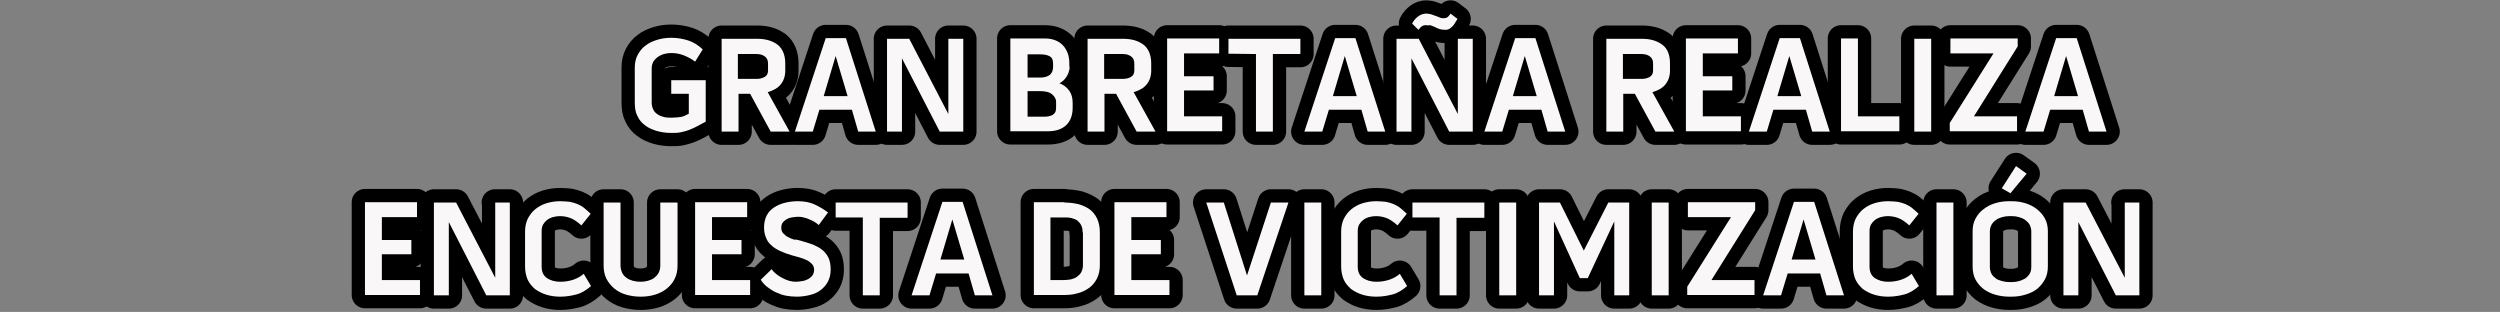 <?xml version="1.0" encoding="utf-8"?>
<!-- Generator: Adobe Illustrator 22.0.1, SVG Export Plug-In . SVG Version: 6.00 Build 0)  -->
<svg version="1.1" id="Capa_1" xmlns="http://www.w3.org/2000/svg" xmlns:xlink="http://www.w3.org/1999/xlink" x="0px" y="0px"
	 viewBox="0 0 754.2 94.1" style="enable-background:new 0 0 754.2 94.1;" xml:space="preserve">
<rect x="0" y="0" width="754.2" height="94.1" fill="#808080" stroke="none"/>
<style type="text/css">
	.st0{stroke:#000000;stroke-width:8;stroke-linecap:round;stroke-linejoin:round;stroke-miterlimit:10;}
	.st1{fill:#F9F7F7;}
</style>
<g>
	<g>
		<path class="st0" d="M202.5,24.2h10.4v12.5c-0.9,0.5-1.8,1-2.6,1.4c-0.8,0.4-1.6,0.8-2.4,1.1c-0.8,0.3-1.6,0.5-2.5,0.7
			c-0.9,0.2-1.8,0.2-2.9,0.2c-1.6,0-3-0.2-4.4-0.6c-1.3-0.4-2.5-0.9-3.5-1.7c-1-0.7-1.8-1.7-2.3-2.8c-0.6-1.1-0.8-2.5-0.8-4.1V20.4
			c0-1.5,0.3-2.8,0.9-3.9c0.6-1.1,1.4-2.1,2.4-2.8c1-0.8,2.2-1.3,3.5-1.7c1.3-0.4,2.7-0.6,4.2-0.6c1.8,0,3.6,0.3,5.1,0.8
			c1.6,0.5,3,1.4,4.4,2.7l-2.3,3.7c-1-0.8-2.2-1.4-3.4-1.9c-1.3-0.5-2.5-0.7-3.8-0.7c-0.8,0-1.5,0.1-2.2,0.3
			c-0.7,0.2-1.3,0.5-1.9,0.9c-0.5,0.4-1,0.9-1.3,1.4c-0.3,0.6-0.5,1.2-0.5,2V31c0,0.8,0.2,1.5,0.5,2.1c0.3,0.6,0.7,1,1.3,1.4
			c0.5,0.4,1.2,0.6,1.9,0.8s1.5,0.2,2.3,0.2c1,0,1.9-0.1,2.7-0.2c0.8-0.1,1.6-0.5,2.5-1v-6h-5.3V24.2z"/>
		<path class="st0" d="M235.5,25.5c-0.9,1.1-2.2,1.8-3.9,2.3l6.6,11.9h-5.7l-6.2-11.4h-3.5v11.4h-5.1v-28h10.7
			c2.6,0,4.6,0.6,6.2,1.8c1.5,1.2,2.3,3.1,2.3,5.7v2.1C236.9,23,236.4,24.4,235.5,25.5z M222.7,23.8h5.6c0.9,0,1.7-0.2,2.4-0.6
			c0.7-0.4,1-1.1,1-1.9v-2.1c0-1-0.3-1.7-1-2.2s-1.5-0.7-2.5-0.7h-5.6V23.8z"/>
		<path class="st0" d="M255.2,11.5l9,28.2h-5.3l-1.9-6.6h-9.8l-2,6.6h-5.4l9.3-28.2H255.2z M255.7,29l-3.6-12.1L248.5,29H255.7z"/>
		<path class="st0" d="M286.1,11.7h4.5v28h-7.1l-11.4-22.1v22.1h-4.5v-28h6.7l11.8,22.7V11.7z"/>
		<path class="st0" d="M322.5,21.4c-0.1,0.5-0.3,1-0.6,1.5c-0.3,0.5-0.6,0.9-1,1.3c-0.4,0.4-0.8,0.7-1.3,0.9c1.3,0.5,2.3,1.3,3,2.3
			s1,2.2,1,3.7v1.4c0,2.3-0.7,4.1-2,5.3c-1.3,1.2-3.1,1.8-5.5,1.8h-11.3v-28h10.4c2.3,0,4.1,0.7,5.4,2c1.3,1.4,2,3.2,2,5.5v0.7
			C322.7,20.4,322.7,20.9,322.5,21.4z M310,23.4h3.9c1.2,0,2.1-0.3,2.8-0.8c0.7-0.6,1-1.4,1-2.6v-0.7c0-1.2-0.3-1.9-1-2.3
			c-0.7-0.4-1.6-0.6-2.8-0.6H310V23.4z M318.6,30.9c0-0.6-0.1-1.1-0.4-1.5c-0.2-0.4-0.6-0.8-1-1.1c-0.4-0.3-0.9-0.5-1.4-0.6
			c-0.5-0.1-1.1-0.2-1.7-0.2H310v7.7h4.8c0.5,0,1,0,1.5-0.1s0.8-0.2,1.2-0.4c0.3-0.2,0.6-0.4,0.8-0.8c0.2-0.3,0.3-0.8,0.3-1.3V30.9z
			"/>
		<path class="st0" d="M345.9,25.5c-0.9,1.1-2.2,1.8-3.9,2.3l6.6,11.9h-5.7l-6.2-11.4h-3.5v11.4h-5.1v-28h10.7
			c2.6,0,4.6,0.6,6.2,1.8c1.5,1.2,2.3,3.1,2.3,5.7v2.1C347.3,23,346.8,24.4,345.9,25.5z M333.2,23.8h5.6c0.9,0,1.7-0.2,2.4-0.6
			c0.7-0.4,1-1.1,1-1.9v-2.1c0-1-0.3-1.7-1-2.2s-1.5-0.7-2.5-0.7h-5.6V23.8z"/>
		<path class="st0" d="M357.2,27.4v7.7h11.5v4.5h-16.6v-28h15.7v4.5h-10.6v6.9h8.9v4.3H357.2z"/>
		<path class="st0" d="M370.6,16.2v-4.5h21.7v4.6H384v23.4h-5.1V16.3L370.6,16.2z"/>
		<path class="st0" d="M408.9,11.5l9,28.2h-5.3l-1.9-6.6h-9.8l-2,6.6h-5.4l9.3-28.2H408.9z M409.3,29l-3.6-12.1L402.1,29H409.3z"/>
		<path class="st0" d="M439.8,11.7h4.5v28h-7.1l-11.4-22.1v22.1h-4.5v-28h6.7l11.8,22.7V11.7z M430,7.6c-0.5,0-0.9,0.2-1.3,0.5
			c-0.3,0.4-0.6,0.6-0.8,0.9L426,7.1c0.5-1,1.2-1.7,1.9-2.2c0.7-0.5,1.5-0.8,2.4-0.8c0.4,0,0.9,0.1,1.4,0.2c0.5,0.2,0.9,0.3,1.4,0.5
			c0.5,0.2,0.9,0.3,1.3,0.5c0.4,0.2,0.8,0.2,1.1,0.2c0.7,0,1.1-0.2,1.4-0.5c0.3-0.3,0.5-0.6,0.7-0.9l2.1,1.6
			c-0.1,0.2-0.3,0.5-0.5,0.8c-0.2,0.4-0.4,0.7-0.7,1.1c-0.3,0.4-0.7,0.7-1.1,1c-0.4,0.3-0.9,0.4-1.5,0.4c-0.5,0-1-0.1-1.5-0.2
			c-0.5-0.2-1-0.3-1.4-0.6c-0.5-0.2-1-0.4-1.5-0.6C431,7.7,430.5,7.6,430,7.6z"/>
		<path class="st0" d="M463.2,11.5l9,28.2h-5.3l-1.9-6.6h-9.8l-2,6.6h-5.4l9.3-28.2H463.2z M463.6,29l-3.6-12.1L456.4,29H463.6z"/>
		<path class="st0" d="M502.4,25.5c-0.9,1.1-2.2,1.8-3.9,2.3l6.6,11.9h-5.7l-6.2-11.4h-3.5v11.4h-5.1v-28h10.7
			c2.6,0,4.6,0.6,6.2,1.8s2.3,3.1,2.3,5.7v2.1C503.8,23,503.3,24.4,502.4,25.5z M489.7,23.8h5.6c0.9,0,1.7-0.2,2.4-0.6
			c0.7-0.4,1-1.1,1-1.9v-2.1c0-1-0.3-1.7-1-2.2s-1.5-0.7-2.5-0.7h-5.6V23.8z"/>
		<path class="st0" d="M513.7,27.4v7.7h11.5v4.5h-16.6v-28h15.7v4.5h-10.6v6.9h8.9v4.3H513.7z"/>
		<path class="st0" d="M543,11.5l9,28.2h-5.3l-1.9-6.6h-9.8l-2,6.6h-5.4l9.3-28.2H543z M543.4,29l-3.6-12.1L536.2,29H543.4z"/>
		<path class="st0" d="M560.5,11.7v23.4H573v4.5h-17.6v-28H560.5z"/>
		<path class="st0" d="M577.5,11.7h5.1v28h-5.1V11.7z"/>
		<path class="st0" d="M608.7,11.7v2.3l-13.2,21.1h13v4.5h-20.3v-2.5l13.2-21h-13v-4.5H608.7z"/>
		<path class="st0" d="M626.5,11.5l9,28.2h-5.3l-1.9-6.6h-9.8l-2,6.6H611l9.3-28.2H626.5z M626.9,29l-3.6-12.1L619.7,29H626.9z"/>
		<path class="st0" d="M115.2,76.8v7.7h11.5v4.5h-16.6v-28h15.7v4.5h-10.6v6.9h8.9v4.3H115.2z"/>
		<path class="st0" d="M149.3,61.1h4.5v28h-7.1L135.4,67v22.1h-4.5v-28h6.7l11.8,22.7V61.1z"/>
		<path class="st0" d="M168.9,65.2c-0.7,0-1.4,0.1-2.1,0.3c-0.7,0.2-1.3,0.5-1.8,0.9c-0.5,0.4-0.9,0.9-1.2,1.4
			c-0.3,0.6-0.4,1.2-0.4,2v10.6c0,1.6,0.5,2.7,1.6,3.5c1.1,0.7,2.4,1.1,4,1.1c1.4,0,2.7-0.2,3.9-0.6c1.2-0.4,2.3-1,3.2-1.8l2.2,3.7
			c-1.4,1.2-2.8,2.1-4.3,2.5c-1.5,0.4-3.1,0.7-5,0.7c-1.5,0-2.9-0.2-4.2-0.6c-1.3-0.4-2.4-1-3.4-1.7c-0.9-0.8-1.7-1.7-2.2-2.8
			c-0.5-1.1-0.8-2.5-0.8-4V69.8c0-1.4,0.3-2.7,0.8-3.8c0.6-1.1,1.3-2.1,2.3-2.9s2.1-1.4,3.4-1.8c1.3-0.4,2.7-0.6,4.1-0.6
			c1.1,0,2.1,0.1,3,0.2c0.9,0.2,1.6,0.4,2.3,0.7s1.4,0.7,2,1.2s1.3,1.1,1.9,1.7l-2.8,3.5c-0.9-0.8-1.8-1.5-2.8-2
			C171.5,65.5,170.3,65.2,168.9,65.2z"/>
		<path class="st0" d="M199.3,61.1h5.1v19c0,1.6-0.3,2.9-0.9,4.1c-0.6,1.2-1.4,2.1-2.4,2.9c-1,0.8-2.2,1.4-3.5,1.8
			c-1.3,0.4-2.8,0.6-4.3,0.6c-1.6,0-3-0.2-4.4-0.6c-1.4-0.4-2.5-1-3.5-1.8c-1-0.8-1.8-1.8-2.4-2.9c-0.6-1.2-0.9-2.5-0.9-4.1v-19h5.1
			v19c0,0.8,0.2,1.5,0.5,2.2c0.3,0.6,0.7,1.1,1.3,1.5c0.5,0.4,1.2,0.7,1.9,0.9c0.7,0.2,1.5,0.3,2.3,0.3s1.6-0.1,2.3-0.3
			c0.7-0.2,1.4-0.5,1.9-0.9c0.5-0.4,1-0.9,1.3-1.5c0.3-0.6,0.5-1.3,0.5-2.1V61.1z"/>
		<path class="st0" d="M214.8,76.8v7.7h11.5v4.5h-16.6v-28h15.7v4.5h-10.6v6.9h8.9v4.3H214.8z"/>
		<path class="st0" d="M241.5,72.6c1.4,0.4,2.7,0.8,3.8,1.2c1.1,0.5,2.1,1,2.9,1.7c0.8,0.7,1.4,1.5,1.8,2.4c0.4,0.9,0.6,2.1,0.6,3.4
			c0,1.4-0.3,2.6-0.8,3.6c-0.5,1-1.3,1.9-2.2,2.6c-0.9,0.7-2,1.2-3.3,1.5c-1.2,0.3-2.6,0.5-3.9,0.5c-1.1,0-2.2-0.1-3.3-0.3
			c-1.1-0.2-2.1-0.6-3-1c-0.9-0.4-1.8-1-2.6-1.6c-0.8-0.6-1.5-1.4-2-2.2l3.3-3.2c0.3,0.5,0.8,1,1.3,1.4c0.6,0.5,1.2,0.9,1.8,1.2
			c0.7,0.4,1.3,0.6,2.1,0.9c0.7,0.2,1.4,0.3,2,0.3c0.7,0,1.3-0.1,2-0.2s1.2-0.3,1.8-0.6c0.5-0.3,0.9-0.6,1.3-1.1
			c0.3-0.5,0.5-1,0.5-1.7c0-0.7-0.2-1.3-0.7-1.8c-0.5-0.5-1-0.9-1.7-1.2c-0.7-0.3-1.4-0.6-2.2-0.8c-0.8-0.2-1.5-0.4-2.2-0.6
			c-1.3-0.4-2.4-0.8-3.5-1.3c-1-0.5-1.9-1-2.6-1.7c-0.7-0.6-1.3-1.4-1.6-2.3c-0.4-0.9-0.6-1.9-0.6-3.1c0-1.4,0.3-2.6,0.8-3.6
			c0.5-1,1.3-1.8,2.2-2.4c0.9-0.6,2-1.1,3.2-1.4c1.2-0.3,2.5-0.5,3.9-0.5c2,0,3.7,0.3,5.2,1c1.5,0.7,2.8,1.5,4,2.4l-2.8,3.8
			c-0.3-0.3-0.7-0.6-1.2-0.9c-0.5-0.3-1-0.6-1.6-0.8c-0.6-0.3-1.2-0.5-1.8-0.6c-0.6-0.2-1.2-0.2-1.7-0.2c-0.6,0-1.2,0.1-1.9,0.2
			c-0.6,0.1-1.1,0.3-1.6,0.6c-0.5,0.3-0.8,0.6-1.1,1c-0.3,0.4-0.4,1-0.4,1.6c0,0.6,0.2,1.2,0.6,1.6c0.4,0.4,0.8,0.8,1.4,1.1
			c0.6,0.3,1.2,0.6,1.9,0.8C240.1,72.2,240.8,72.4,241.5,72.6z"/>
		<path class="st0" d="M252.1,65.6v-4.5h21.7v4.6h-8.4v23.4h-5.1V65.6L252.1,65.6z"/>
		<path class="st0" d="M290.4,60.9l9,28.2h-5.3l-1.9-6.6h-9.8l-2,6.6H275l9.3-28.2H290.4z M290.9,78.3l-3.6-12.1l-3.6,12.1H290.9z"
			/>
		<path class="st0" d="M321.1,61.1c1.6,0,3,0.2,4.3,0.5c1.3,0.4,2.4,0.9,3.4,1.6c0.9,0.7,1.7,1.7,2.2,2.8c0.5,1.1,0.8,2.5,0.8,4.1
			V80c0,1.6-0.3,2.9-0.9,4.1c-0.6,1.1-1.4,2.1-2.4,2.8c-1,0.7-2.2,1.3-3.5,1.6c-1.3,0.4-2.8,0.5-4.3,0.5h-8.8v-28H321.1z
			 M326.6,70.1c0-0.8-0.1-1.5-0.4-2.1c-0.3-0.6-0.7-1-1.1-1.4c-0.5-0.4-1.1-0.6-1.8-0.8c-0.7-0.2-1.4-0.2-2.2-0.2h-4.2v18.9h3.8
			c0.8,0,1.5-0.1,2.3-0.2c0.7-0.2,1.4-0.4,1.9-0.8s1-0.8,1.3-1.4c0.3-0.6,0.5-1.3,0.5-2.1V70.1z"/>
		<path class="st0" d="M341.3,76.8v7.7h11.5v4.5h-16.6v-28h15.7v4.5h-10.6v6.9h8.9v4.3H341.3z"/>
		<path class="st0" d="M369.2,61.1l7,22l7.2-22h5.3l-9.4,28h-6.2l-9.2-28H369.2z"/>
		<path class="st0" d="M393.5,61.1h5.1v28h-5.1V61.1z"/>
		<path class="st0" d="M415.1,65.2c-0.7,0-1.4,0.1-2.1,0.3s-1.3,0.5-1.8,0.9c-0.5,0.4-0.9,0.9-1.2,1.4c-0.3,0.6-0.4,1.2-0.4,2v10.6
			c0,1.6,0.5,2.7,1.6,3.5c1.1,0.7,2.4,1.1,4,1.1c1.4,0,2.7-0.2,3.9-0.6c1.2-0.4,2.3-1,3.2-1.8l2.2,3.7c-1.4,1.2-2.8,2.1-4.3,2.5
			c-1.5,0.4-3.1,0.7-5,0.7c-1.5,0-2.9-0.2-4.2-0.6s-2.4-1-3.4-1.7c-0.9-0.8-1.7-1.7-2.2-2.8c-0.5-1.1-0.8-2.5-0.8-4V69.8
			c0-1.4,0.3-2.7,0.8-3.8c0.6-1.1,1.3-2.1,2.3-2.9s2.1-1.4,3.4-1.8c1.3-0.4,2.7-0.6,4.1-0.6c1.1,0,2.1,0.1,3,0.2
			c0.9,0.2,1.6,0.4,2.3,0.7s1.4,0.7,2,1.2s1.3,1.1,1.9,1.7l-2.8,3.5c-0.9-0.8-1.8-1.5-2.8-2C417.7,65.5,416.5,65.2,415.1,65.2z"/>
		<path class="st0" d="M426.1,65.6v-4.5h21.7v4.6h-8.4v23.4h-5.1V65.6L426.1,65.6z"/>
		<path class="st0" d="M452.3,61.1h5.1v28h-5.1V61.1z"/>
		<path class="st0" d="M470.6,61.1l7.2,14.5l7.4-14.5h6.3v28H487V66.8l-8,17.1h-2.4l-7.8-17.1v22.3h-4.5v-28H470.6z"/>
		<path class="st0" d="M498.3,61.1h5.1v28h-5.1V61.1z"/>
		<path class="st0" d="M529.5,61.1v2.3l-13.2,21.1h13v4.5h-20.3v-2.5l13.2-21h-13v-4.5H529.5z"/>
		<path class="st0" d="M547.3,60.9l9,28.2h-5.3l-1.9-6.6h-9.8l-2,6.6h-5.4l9.3-28.2H547.3z M547.7,78.3l-3.6-12.1l-3.6,12.1H547.7z"
			/>
		<path class="st0" d="M569.5,65.2c-0.7,0-1.4,0.1-2.1,0.3c-0.7,0.2-1.3,0.5-1.8,0.9c-0.5,0.4-0.9,0.9-1.2,1.4
			c-0.3,0.6-0.4,1.2-0.4,2v10.6c0,1.6,0.5,2.7,1.6,3.5c1.1,0.7,2.4,1.1,4,1.1c1.4,0,2.7-0.2,3.9-0.6c1.2-0.4,2.3-1,3.2-1.8l2.2,3.7
			c-1.4,1.2-2.8,2.1-4.3,2.5c-1.5,0.4-3.1,0.7-5,0.7c-1.5,0-2.9-0.2-4.2-0.6c-1.3-0.4-2.4-1-3.4-1.7c-0.9-0.8-1.7-1.7-2.2-2.8
			c-0.5-1.1-0.8-2.5-0.8-4V69.8c0-1.4,0.3-2.7,0.8-3.8c0.6-1.1,1.3-2.1,2.3-2.9s2.1-1.4,3.4-1.8c1.3-0.4,2.7-0.6,4.1-0.6
			c1.1,0,2.1,0.1,3,0.2c0.9,0.2,1.6,0.4,2.3,0.7s1.4,0.7,2,1.2s1.3,1.1,1.9,1.7l-2.8,3.5c-0.9-0.8-1.8-1.5-2.8-2
			C572.1,65.5,570.9,65.2,569.5,65.2z"/>
		<path class="st0" d="M584.2,61.1h5.1v28h-5.1V61.1z"/>
		<path class="st0" d="M611,61.3c1.3,0.4,2.5,1,3.5,1.8c1,0.8,1.8,1.7,2.4,2.8s0.9,2.4,0.9,3.8v10.7c0,1.5-0.3,2.8-0.9,3.9
			c-0.6,1.1-1.4,2.1-2.4,2.9c-1,0.8-2.2,1.3-3.5,1.7s-2.7,0.6-4.2,0.6h-0.6c-1.5,0-2.9-0.2-4.3-0.6s-2.5-1-3.5-1.7
			c-1-0.8-1.8-1.7-2.4-2.8c-0.6-1.1-0.9-2.5-0.9-4V69.7c0-1.5,0.3-2.7,0.9-3.8c0.6-1.1,1.4-2.1,2.4-2.8c1-0.8,2.2-1.4,3.5-1.8
			c1.3-0.4,2.7-0.6,4.2-0.6h0.7C608.4,60.7,609.7,60.9,611,61.3z M612.8,69.8c0-0.7-0.2-1.4-0.5-2c-0.3-0.6-0.8-1-1.3-1.4
			c-0.5-0.4-1.2-0.7-1.9-0.9s-1.4-0.3-2.2-0.3h-0.7c-0.7,0-1.5,0.1-2.2,0.3c-0.7,0.2-1.4,0.5-1.9,0.9c-0.6,0.4-1,0.9-1.3,1.4
			c-0.3,0.6-0.5,1.2-0.5,2v10.7c0,0.8,0.2,1.5,0.5,2.1c0.3,0.6,0.8,1,1.3,1.4c0.5,0.4,1.2,0.6,1.9,0.8c0.7,0.2,1.5,0.3,2.3,0.3h0.6
			c0.8,0,1.5-0.1,2.2-0.3c0.7-0.2,1.3-0.5,1.9-0.8c0.5-0.4,1-0.9,1.3-1.4s0.5-1.2,0.5-2V69.8z M608.2,50.1l3.2,2.3l-4.9,5.9
			l-2.6-1.5L608.2,50.1z"/>
		<path class="st0" d="M640.9,61.1h4.5v28h-7.1L627,67v22.1h-4.5v-28h6.7l11.8,22.7V61.1z"/>
	</g>
</g>
<g>
	<g>
		<path class="st1" d="M202.5,24.2h10.4v12.5c-0.9,0.5-1.8,1-2.6,1.4c-0.8,0.4-1.6,0.8-2.4,1.1c-0.8,0.3-1.6,0.5-2.5,0.7
			c-0.9,0.2-1.8,0.2-2.9,0.2c-1.6,0-3-0.2-4.4-0.6c-1.3-0.4-2.5-0.9-3.5-1.7c-1-0.7-1.8-1.7-2.3-2.8c-0.6-1.1-0.8-2.5-0.8-4.1V20.4
			c0-1.5,0.3-2.8,0.9-3.9c0.6-1.1,1.4-2.1,2.4-2.8c1-0.8,2.2-1.3,3.5-1.7c1.3-0.4,2.7-0.6,4.2-0.6c1.8,0,3.6,0.3,5.1,0.8
			c1.6,0.5,3,1.4,4.4,2.7l-2.3,3.7c-1-0.8-2.2-1.4-3.4-1.9c-1.3-0.5-2.5-0.7-3.8-0.7c-0.8,0-1.5,0.1-2.2,0.3
			c-0.7,0.2-1.3,0.5-1.9,0.9c-0.5,0.4-1,0.9-1.3,1.4c-0.3,0.6-0.5,1.2-0.5,2V31c0,0.8,0.2,1.5,0.5,2.1c0.3,0.6,0.7,1,1.3,1.4
			c0.5,0.4,1.2,0.6,1.9,0.8s1.5,0.2,2.3,0.2c1,0,1.9-0.1,2.7-0.2c0.8-0.1,1.6-0.5,2.5-1v-6h-5.3V24.2z"/>
		<path class="st1" d="M235.5,25.5c-0.9,1.1-2.2,1.8-3.9,2.3l6.6,11.9h-5.7l-6.2-11.4h-3.5v11.4h-5.1v-28h10.7
			c2.6,0,4.6,0.6,6.2,1.8c1.5,1.2,2.3,3.1,2.3,5.7v2.1C236.9,23,236.4,24.4,235.5,25.5z M222.7,23.8h5.6c0.9,0,1.7-0.2,2.4-0.6
			c0.7-0.4,1-1.1,1-1.9v-2.1c0-1-0.3-1.7-1-2.2s-1.5-0.7-2.5-0.7h-5.6V23.8z"/>
		<path class="st1" d="M255.2,11.5l9,28.2h-5.3l-1.9-6.6h-9.8l-2,6.6h-5.4l9.3-28.2H255.2z M255.7,29l-3.6-12.1L248.5,29H255.7z"/>
		<path class="st1" d="M286.1,11.7h4.5v28h-7.1l-11.4-22.1v22.1h-4.5v-28h6.7l11.8,22.7V11.7z"/>
		<path class="st1" d="M322.5,21.4c-0.1,0.5-0.3,1-0.6,1.5c-0.3,0.5-0.6,0.9-1,1.3c-0.4,0.4-0.8,0.7-1.3,0.9c1.3,0.5,2.3,1.3,3,2.3
			s1,2.2,1,3.7v1.4c0,2.3-0.7,4.1-2,5.3c-1.3,1.2-3.1,1.8-5.5,1.8h-11.3v-28h10.4c2.3,0,4.1,0.7,5.4,2c1.3,1.4,2,3.2,2,5.5v0.7
			C322.7,20.4,322.7,20.9,322.5,21.4z M310,23.4h3.9c1.2,0,2.1-0.3,2.8-0.8c0.7-0.6,1-1.4,1-2.6v-0.7c0-1.2-0.3-1.9-1-2.3
			c-0.7-0.4-1.6-0.6-2.8-0.6H310V23.4z M318.6,30.9c0-0.6-0.1-1.1-0.4-1.5c-0.2-0.4-0.6-0.8-1-1.1c-0.4-0.3-0.9-0.5-1.4-0.6
			c-0.5-0.1-1.1-0.2-1.7-0.2H310v7.7h4.8c0.5,0,1,0,1.5-0.1s0.8-0.2,1.2-0.4c0.3-0.2,0.6-0.4,0.8-0.8c0.2-0.3,0.3-0.8,0.3-1.3V30.9z
			"/>
		<path class="st1" d="M345.9,25.5c-0.9,1.1-2.2,1.8-3.9,2.3l6.6,11.9h-5.7l-6.2-11.4h-3.5v11.4h-5.1v-28h10.7
			c2.6,0,4.6,0.6,6.2,1.8c1.5,1.2,2.3,3.1,2.3,5.7v2.1C347.3,23,346.8,24.4,345.9,25.5z M333.2,23.8h5.6c0.9,0,1.7-0.2,2.4-0.6
			c0.7-0.4,1-1.1,1-1.9v-2.1c0-1-0.3-1.7-1-2.2s-1.5-0.7-2.5-0.7h-5.6V23.8z"/>
		<path class="st1" d="M357.2,27.4v7.7h11.5v4.5h-16.6v-28h15.7v4.5h-10.6v6.9h8.9v4.3H357.2z"/>
		<path class="st1" d="M370.6,16.2v-4.5h21.7v4.6H384v23.4h-5.1V16.3L370.6,16.2z"/>
		<path class="st1" d="M408.9,11.5l9,28.2h-5.3l-1.9-6.6h-9.8l-2,6.6h-5.4l9.3-28.2H408.9z M409.3,29l-3.6-12.1L402.1,29H409.3z"/>
		<path class="st1" d="M439.8,11.7h4.5v28h-7.1l-11.4-22.1v22.1h-4.5v-28h6.7l11.8,22.7V11.7z M430,7.6c-0.5,0-0.9,0.2-1.3,0.5
			c-0.3,0.4-0.6,0.6-0.8,0.9L426,7.1c0.5-1,1.2-1.7,1.9-2.2c0.7-0.5,1.5-0.8,2.4-0.8c0.4,0,0.9,0.1,1.4,0.2c0.5,0.2,0.9,0.3,1.4,0.5
			c0.5,0.2,0.9,0.3,1.3,0.5c0.4,0.2,0.8,0.2,1.1,0.2c0.7,0,1.1-0.2,1.4-0.5c0.3-0.3,0.5-0.6,0.7-0.9l2.1,1.6
			c-0.1,0.2-0.3,0.5-0.5,0.8c-0.2,0.4-0.4,0.7-0.7,1.1c-0.3,0.4-0.7,0.7-1.1,1c-0.4,0.3-0.9,0.4-1.5,0.4c-0.5,0-1-0.1-1.5-0.2
			c-0.5-0.2-1-0.3-1.4-0.6c-0.5-0.2-1-0.4-1.5-0.6C431,7.7,430.5,7.6,430,7.6z"/>
		<path class="st1" d="M463.2,11.5l9,28.2h-5.3l-1.9-6.6h-9.8l-2,6.6h-5.4l9.3-28.2H463.2z M463.6,29l-3.6-12.1L456.4,29H463.6z"/>
		<path class="st1" d="M502.4,25.5c-0.9,1.1-2.2,1.8-3.9,2.3l6.6,11.9h-5.7l-6.2-11.4h-3.5v11.4h-5.1v-28h10.7
			c2.6,0,4.6,0.6,6.2,1.8s2.3,3.1,2.3,5.7v2.1C503.8,23,503.3,24.4,502.4,25.5z M489.7,23.8h5.6c0.9,0,1.7-0.2,2.4-0.6
			c0.7-0.4,1-1.1,1-1.9v-2.1c0-1-0.3-1.7-1-2.2s-1.5-0.7-2.5-0.7h-5.6V23.8z"/>
		<path class="st1" d="M513.7,27.4v7.7h11.5v4.5h-16.6v-28h15.7v4.5h-10.6v6.9h8.9v4.3H513.7z"/>
		<path class="st1" d="M543,11.5l9,28.2h-5.3l-1.9-6.6h-9.8l-2,6.6h-5.4l9.3-28.2H543z M543.4,29l-3.6-12.1L536.2,29H543.4z"/>
		<path class="st1" d="M560.5,11.7v23.4H573v4.5h-17.6v-28H560.5z"/>
		<path class="st1" d="M577.5,11.7h5.1v28h-5.1V11.7z"/>
		<path class="st1" d="M608.7,11.7v2.3l-13.2,21.1h13v4.5h-20.3v-2.5l13.2-21h-13v-4.5H608.7z"/>
		<path class="st1" d="M626.5,11.5l9,28.2h-5.3l-1.9-6.6h-9.8l-2,6.6H611l9.3-28.2H626.5z M626.9,29l-3.6-12.1L619.7,29H626.9z"/>
		<path class="st1" d="M115.2,76.8v7.7h11.5v4.5h-16.6v-28h15.7v4.5h-10.6v6.9h8.9v4.3H115.2z"/>
		<path class="st1" d="M149.3,61.1h4.5v28h-7.1L135.4,67v22.1h-4.5v-28h6.7l11.8,22.7V61.1z"/>
		<path class="st1" d="M168.9,65.2c-0.7,0-1.4,0.1-2.1,0.3c-0.7,0.2-1.3,0.5-1.8,0.9c-0.5,0.4-0.9,0.9-1.2,1.4
			c-0.3,0.6-0.4,1.2-0.4,2v10.6c0,1.6,0.5,2.7,1.6,3.5c1.1,0.7,2.4,1.1,4,1.1c1.4,0,2.7-0.2,3.9-0.6c1.2-0.4,2.3-1,3.2-1.8l2.2,3.7
			c-1.4,1.2-2.8,2.1-4.3,2.5c-1.5,0.4-3.1,0.7-5,0.7c-1.5,0-2.9-0.2-4.2-0.6c-1.3-0.4-2.4-1-3.4-1.7c-0.9-0.8-1.7-1.7-2.2-2.8
			c-0.5-1.1-0.8-2.5-0.8-4V69.8c0-1.4,0.3-2.7,0.8-3.8c0.6-1.1,1.3-2.1,2.3-2.9s2.1-1.4,3.4-1.8c1.3-0.4,2.7-0.6,4.1-0.6
			c1.1,0,2.1,0.1,3,0.2c0.9,0.2,1.6,0.4,2.3,0.7s1.4,0.7,2,1.2s1.3,1.1,1.9,1.7l-2.8,3.5c-0.9-0.8-1.8-1.5-2.8-2
			C171.5,65.5,170.3,65.2,168.9,65.2z"/>
		<path class="st1" d="M199.3,61.1h5.1v19c0,1.6-0.3,2.9-0.9,4.1c-0.6,1.2-1.4,2.1-2.4,2.9c-1,0.8-2.2,1.4-3.5,1.8
			c-1.3,0.4-2.8,0.6-4.3,0.6c-1.6,0-3-0.2-4.4-0.6c-1.4-0.4-2.5-1-3.5-1.8c-1-0.8-1.8-1.8-2.4-2.9c-0.6-1.2-0.9-2.5-0.9-4.1v-19h5.1
			v19c0,0.8,0.2,1.5,0.5,2.2c0.3,0.6,0.7,1.1,1.3,1.5c0.5,0.4,1.2,0.7,1.9,0.9c0.7,0.2,1.5,0.3,2.3,0.3s1.6-0.1,2.3-0.3
			c0.7-0.2,1.4-0.5,1.9-0.9c0.5-0.4,1-0.9,1.3-1.5c0.3-0.6,0.5-1.3,0.5-2.1V61.1z"/>
		<path class="st1" d="M214.8,76.8v7.7h11.5v4.5h-16.6v-28h15.7v4.5h-10.6v6.9h8.9v4.3H214.8z"/>
		<path class="st1" d="M241.5,72.6c1.4,0.4,2.7,0.8,3.8,1.2c1.1,0.5,2.1,1,2.9,1.7c0.8,0.7,1.4,1.5,1.8,2.4c0.4,0.9,0.6,2.1,0.6,3.4
			c0,1.4-0.3,2.6-0.8,3.6c-0.5,1-1.3,1.9-2.2,2.6c-0.9,0.7-2,1.2-3.3,1.5c-1.2,0.3-2.6,0.5-3.9,0.5c-1.1,0-2.2-0.1-3.3-0.3
			c-1.1-0.2-2.1-0.6-3-1c-0.9-0.4-1.8-1-2.6-1.6c-0.8-0.6-1.5-1.4-2-2.2l3.3-3.2c0.3,0.5,0.8,1,1.3,1.4c0.6,0.5,1.2,0.9,1.8,1.2
			c0.7,0.4,1.3,0.6,2.1,0.9c0.7,0.2,1.4,0.3,2,0.3c0.7,0,1.3-0.1,2-0.2s1.2-0.3,1.8-0.6c0.5-0.3,0.9-0.6,1.3-1.1
			c0.3-0.5,0.5-1,0.5-1.7c0-0.7-0.2-1.3-0.7-1.8c-0.5-0.5-1-0.9-1.7-1.2c-0.7-0.3-1.4-0.6-2.2-0.8c-0.8-0.2-1.5-0.4-2.2-0.6
			c-1.3-0.4-2.4-0.8-3.5-1.3c-1-0.5-1.9-1-2.6-1.7c-0.7-0.6-1.3-1.4-1.6-2.3c-0.4-0.9-0.6-1.9-0.6-3.1c0-1.4,0.3-2.6,0.8-3.6
			c0.5-1,1.3-1.8,2.2-2.4c0.9-0.6,2-1.1,3.2-1.4c1.2-0.3,2.5-0.5,3.9-0.5c2,0,3.7,0.3,5.2,1c1.5,0.7,2.8,1.5,4,2.4l-2.8,3.8
			c-0.3-0.3-0.7-0.6-1.2-0.9c-0.5-0.3-1-0.6-1.6-0.8c-0.6-0.3-1.2-0.5-1.8-0.6c-0.6-0.2-1.2-0.2-1.7-0.2c-0.6,0-1.2,0.1-1.9,0.2
			c-0.6,0.1-1.1,0.3-1.6,0.6c-0.5,0.3-0.8,0.6-1.1,1c-0.3,0.4-0.4,1-0.4,1.6c0,0.6,0.2,1.2,0.6,1.6c0.4,0.4,0.8,0.8,1.4,1.1
			c0.6,0.3,1.2,0.6,1.9,0.8C240.1,72.2,240.8,72.4,241.5,72.6z"/>
		<path class="st1" d="M252.1,65.6v-4.5h21.7v4.6h-8.4v23.4h-5.1V65.6L252.1,65.6z"/>
		<path class="st1" d="M290.4,60.9l9,28.2h-5.3l-1.9-6.6h-9.8l-2,6.6H275l9.3-28.2H290.4z M290.9,78.3l-3.6-12.1l-3.6,12.1H290.9z"
			/>
		<path class="st1" d="M321.1,61.1c1.6,0,3,0.2,4.3,0.5c1.3,0.4,2.4,0.9,3.4,1.6c0.9,0.7,1.7,1.7,2.2,2.8c0.5,1.1,0.8,2.5,0.8,4.1
			V80c0,1.6-0.3,2.9-0.9,4.1c-0.6,1.1-1.4,2.1-2.4,2.8c-1,0.7-2.2,1.3-3.5,1.6c-1.3,0.4-2.8,0.5-4.3,0.5h-8.8v-28H321.1z
			 M326.6,70.1c0-0.8-0.1-1.5-0.4-2.1c-0.3-0.6-0.7-1-1.1-1.4c-0.5-0.4-1.1-0.6-1.8-0.8c-0.7-0.2-1.4-0.2-2.2-0.2h-4.2v18.9h3.8
			c0.8,0,1.5-0.1,2.3-0.2c0.7-0.2,1.4-0.4,1.9-0.8s1-0.8,1.3-1.4c0.3-0.6,0.5-1.3,0.5-2.1V70.1z"/>
		<path class="st1" d="M341.3,76.8v7.7h11.5v4.5h-16.6v-28h15.7v4.5h-10.6v6.9h8.9v4.3H341.3z"/>
		<path class="st1" d="M369.2,61.1l7,22l7.2-22h5.3l-9.4,28h-6.2l-9.2-28H369.2z"/>
		<path class="st1" d="M393.5,61.1h5.1v28h-5.1V61.1z"/>
		<path class="st1" d="M415.1,65.2c-0.7,0-1.4,0.1-2.1,0.3s-1.3,0.5-1.8,0.9c-0.5,0.4-0.9,0.9-1.2,1.4c-0.3,0.6-0.4,1.2-0.4,2v10.6
			c0,1.6,0.5,2.7,1.6,3.5c1.1,0.7,2.4,1.1,4,1.1c1.4,0,2.7-0.2,3.9-0.6c1.2-0.4,2.3-1,3.2-1.8l2.2,3.7c-1.4,1.2-2.8,2.1-4.3,2.5
			c-1.5,0.4-3.1,0.7-5,0.7c-1.5,0-2.9-0.2-4.2-0.6s-2.4-1-3.4-1.7c-0.9-0.8-1.7-1.7-2.2-2.8c-0.5-1.1-0.8-2.5-0.8-4V69.8
			c0-1.4,0.3-2.7,0.8-3.8c0.6-1.1,1.3-2.1,2.3-2.9s2.1-1.4,3.4-1.8c1.3-0.4,2.7-0.6,4.1-0.6c1.1,0,2.1,0.1,3,0.2
			c0.9,0.2,1.6,0.4,2.3,0.7s1.4,0.7,2,1.2s1.3,1.1,1.9,1.7l-2.8,3.5c-0.9-0.8-1.8-1.5-2.8-2C417.7,65.5,416.5,65.2,415.1,65.2z"/>
		<path class="st1" d="M426.1,65.6v-4.5h21.7v4.6h-8.4v23.4h-5.1V65.6L426.1,65.6z"/>
		<path class="st1" d="M452.3,61.1h5.1v28h-5.1V61.1z"/>
		<path class="st1" d="M470.6,61.1l7.2,14.5l7.4-14.5h6.3v28H487V66.8l-8,17.1h-2.4l-7.8-17.1v22.3h-4.5v-28H470.6z"/>
		<path class="st1" d="M498.3,61.1h5.1v28h-5.1V61.1z"/>
		<path class="st1" d="M529.5,61.1v2.3l-13.2,21.1h13v4.5h-20.3v-2.5l13.2-21h-13v-4.5H529.5z"/>
		<path class="st1" d="M547.3,60.9l9,28.2h-5.3l-1.9-6.6h-9.8l-2,6.6h-5.4l9.3-28.2H547.3z M547.7,78.3l-3.6-12.1l-3.6,12.1H547.7z"
			/>
		<path class="st1" d="M569.5,65.2c-0.7,0-1.4,0.1-2.1,0.3c-0.7,0.2-1.3,0.5-1.8,0.9c-0.5,0.4-0.9,0.9-1.2,1.4
			c-0.3,0.6-0.4,1.2-0.4,2v10.6c0,1.6,0.5,2.7,1.6,3.5c1.1,0.7,2.4,1.1,4,1.1c1.4,0,2.7-0.2,3.9-0.6c1.2-0.4,2.3-1,3.2-1.8l2.2,3.7
			c-1.4,1.2-2.8,2.1-4.3,2.5c-1.5,0.4-3.1,0.7-5,0.7c-1.5,0-2.9-0.2-4.2-0.6c-1.3-0.4-2.4-1-3.4-1.7c-0.9-0.8-1.7-1.7-2.2-2.8
			c-0.5-1.1-0.8-2.5-0.8-4V69.8c0-1.4,0.3-2.7,0.8-3.8c0.6-1.1,1.3-2.1,2.3-2.9s2.1-1.4,3.4-1.8c1.3-0.4,2.7-0.6,4.1-0.6
			c1.1,0,2.1,0.1,3,0.2c0.9,0.2,1.6,0.4,2.3,0.7s1.4,0.7,2,1.2s1.3,1.1,1.9,1.7l-2.8,3.5c-0.9-0.8-1.8-1.5-2.8-2
			C572.1,65.5,570.9,65.2,569.5,65.2z"/>
		<path class="st1" d="M584.2,61.1h5.1v28h-5.1V61.1z"/>
		<path class="st1" d="M611,61.3c1.3,0.4,2.5,1,3.5,1.8c1,0.8,1.8,1.7,2.4,2.8s0.9,2.4,0.9,3.8v10.7c0,1.5-0.3,2.8-0.9,3.9
			c-0.6,1.1-1.4,2.1-2.4,2.9c-1,0.8-2.2,1.3-3.5,1.7s-2.7,0.6-4.2,0.6h-0.6c-1.5,0-2.9-0.2-4.3-0.6s-2.5-1-3.5-1.7
			c-1-0.8-1.8-1.7-2.4-2.8c-0.6-1.1-0.9-2.5-0.9-4V69.7c0-1.5,0.3-2.7,0.9-3.8c0.6-1.1,1.4-2.1,2.4-2.8c1-0.8,2.2-1.4,3.5-1.8
			c1.3-0.4,2.7-0.6,4.2-0.6h0.7C608.4,60.7,609.7,60.9,611,61.3z M612.8,69.8c0-0.7-0.2-1.4-0.5-2c-0.3-0.6-0.8-1-1.3-1.4
			c-0.5-0.4-1.2-0.7-1.9-0.9s-1.4-0.3-2.2-0.3h-0.7c-0.7,0-1.5,0.1-2.2,0.3c-0.7,0.2-1.4,0.5-1.9,0.9c-0.6,0.4-1,0.9-1.3,1.4
			c-0.3,0.6-0.5,1.2-0.5,2v10.7c0,0.8,0.2,1.5,0.5,2.1c0.3,0.6,0.8,1,1.3,1.4c0.5,0.4,1.2,0.6,1.9,0.8c0.7,0.2,1.5,0.3,2.3,0.3h0.6
			c0.8,0,1.5-0.1,2.2-0.3c0.7-0.2,1.3-0.5,1.9-0.8c0.5-0.4,1-0.9,1.3-1.4s0.5-1.2,0.5-2V69.8z M608.2,50.1l3.2,2.3l-4.9,5.9
			l-2.6-1.5L608.2,50.1z"/>
		<path class="st1" d="M640.9,61.1h4.5v28h-7.1L627,67v22.1h-4.5v-28h6.7l11.8,22.7V61.1z"/>
	</g>
</g>
</svg>

